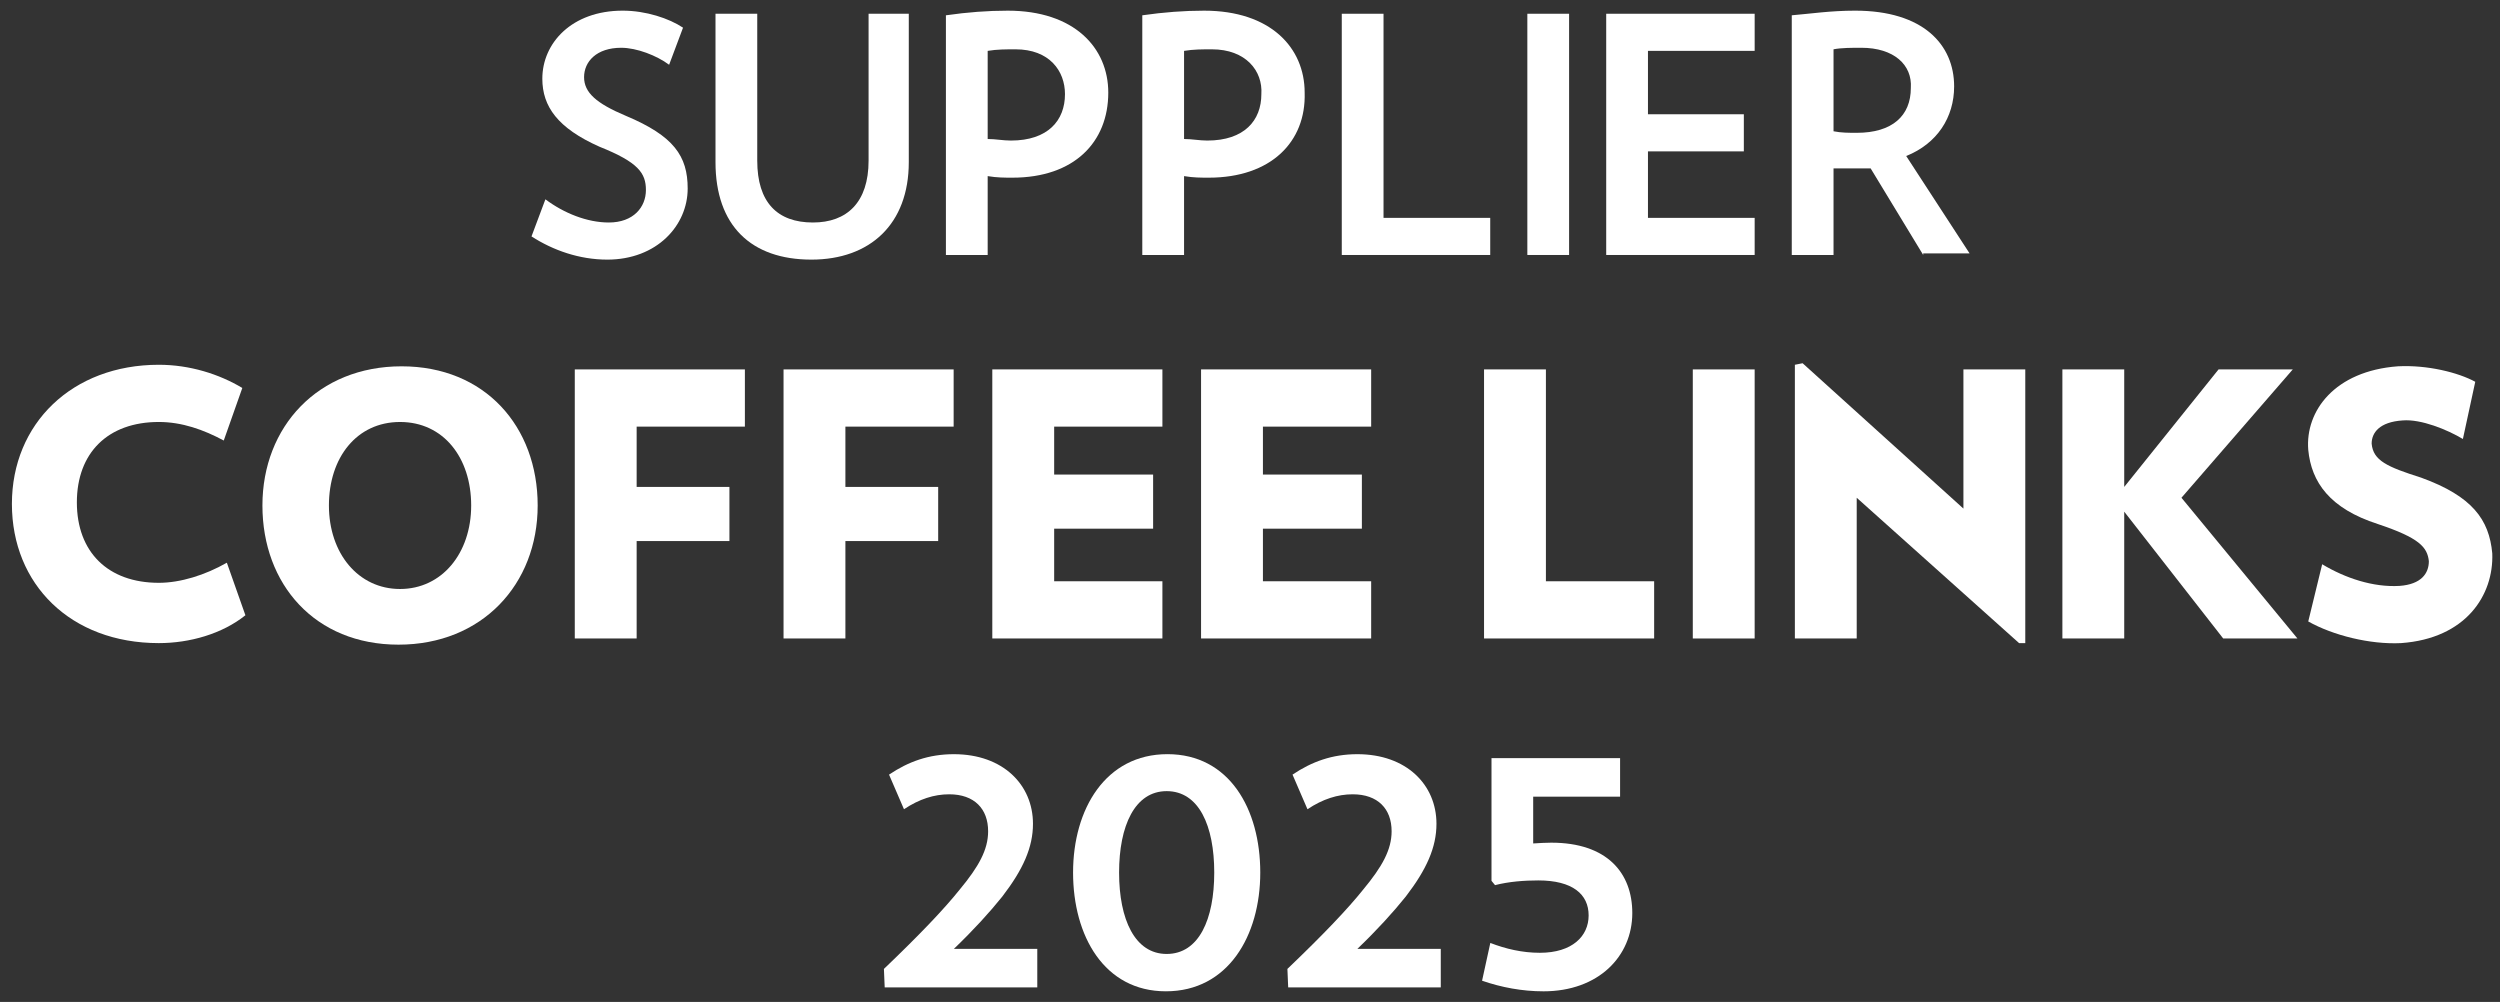 <?xml version="1.0" encoding="UTF-8" standalone="no"?><!DOCTYPE svg PUBLIC "-//W3C//DTD SVG 1.1//EN" "http://www.w3.org/Graphics/SVG/1.1/DTD/svg11.dtd"><svg width="100%" height="100%" viewBox="0 0 1043 418" version="1.1" xmlns="http://www.w3.org/2000/svg" xmlns:xlink="http://www.w3.org/1999/xlink" xml:space="preserve" xmlns:serif="http://www.serif.com/" style="fill-rule:evenodd;clip-rule:evenodd;stroke-linejoin:round;stroke-miterlimit:2;"><rect x="0" y="0" width="1043" height="418" fill="#333333" stroke="none"/><rect id="Tavola-da-disegno1" serif:id="Tavola da disegno1" x="0" y="0" width="1042" height="417.909" style="fill:none;"/><path d="M66.259,268.307c-36.775,-0 -61.291,-24.517 -61.291,-58.067c-0,-33.541 25.166,-58.058 61.291,-58.058c12.9,-0 25.159,3.875 34.834,9.675l-7.742,21.933c-8.383,-4.508 -17.417,-7.741 -27.092,-7.741c-21.291,-0 -34.191,12.908 -34.191,33.55c-0,20.641 12.9,33.55 34.191,33.55c9.034,-0 19.35,-3.225 28.384,-8.392l7.741,21.933c-9.675,7.75 -23.225,11.617 -36.125,11.617" style="fill:#fff;fill-rule:nonzero;"/><path d="M166.901,176.052c-18.067,-0 -29.675,14.842 -29.675,34.833c-0,20 12.258,34.842 29.675,34.842c17.417,-0 29.675,-14.842 29.675,-34.842c-0,-19.991 -11.608,-34.833 -29.675,-34.833m-0.642,92.9c-34.841,-0 -56.775,-25.158 -56.775,-58.067c0,-32.9 23.225,-58.058 58.059,-58.058c34.841,-0 56.775,25.158 56.775,58.058c-0,32.909 -23.225,58.067 -58.059,58.067" style="fill:#fff;fill-rule:nonzero;"/><path d="M265.608,177.987l-0,25.158l38.708,0l-0,22.584l-38.708,-0l-0,40.641l-25.809,0l0,-112.25l70.967,0l-0,23.867l-45.158,-0Z" style="fill:#fff;fill-rule:nonzero;"/><path d="M352.701,177.987l-0,25.158l38.708,0l0,22.584l-38.708,-0l-0,40.641l-25.808,0l-0,-112.25l70.966,0l0,23.867l-45.158,-0Z" style="fill:#fff;fill-rule:nonzero;"/><path d="M413.989,266.371l0,-112.258l70.967,-0l-0,23.875l-45.158,-0l-0,20l41.283,-0l-0,22.575l-41.283,-0l-0,21.941l45.158,0l-0,23.867l-70.967,0Z" style="fill:#fff;fill-rule:nonzero;"/><path d="M501.083,266.371l-0,-112.258l70.966,-0l0,23.875l-45.158,-0l-0,20l41.283,-0l0,22.575l-41.283,-0l-0,21.941l45.158,0l0,23.867l-70.966,0Z" style="fill:#fff;fill-rule:nonzero;"/><path d="M619.143,266.371l0,-112.258l25.809,-0l-0,88.391l45.158,0l0,23.867l-70.967,0Z" style="fill:#fff;fill-rule:nonzero;"/><rect x="706.234" y="154.119" width="25.808" height="112.258" style="fill:#fff;"/><path d="M842.361,268.307l-67.742,-60.642l0,58.709l-25.8,-0l0,-114.192l3.225,-0.642l67.092,60.642l-0,-58.067l25.808,0l0,114.192l-2.583,-0Z" style="fill:#fff;fill-rule:nonzero;"/><path d="M927.519,266.371l-41.291,-52.9l-0,52.9l-25.8,0l-0,-112.258l25.8,-0l-0,49.033l39.358,-49.033l30.967,-0l-46.45,53.55l48.383,58.708l-30.967,0Z" style="fill:#fff;fill-rule:nonzero;"/><path d="M1001.71,268.307c-12.9,0.642 -28.383,-3.225 -38.708,-9.033l5.808,-23.867c9.675,5.808 21.283,9.675 32.258,9.033c9.025,-0.65 12.25,-5.166 12.25,-10.325c-0.641,-5.808 -3.866,-9.675 -21.283,-15.483c-20,-6.45 -27.742,-17.417 -29.033,-30.967c-1.292,-16.133 10.966,-32.9 37.416,-34.841c12.259,-0.642 25.159,2.583 32.259,6.458l-5.159,23.867c-6.458,-3.867 -17.425,-8.384 -25.166,-7.742c-9.675,0.642 -12.9,5.158 -12.9,9.675c0.641,7.1 6.45,9.675 20.641,14.192c21.292,7.741 28.392,17.425 29.684,31.616c0.641,17.417 -10.975,35.484 -38.067,37.417" style="fill:#fff;fill-rule:nonzero;"/><path d="M253.35,108.312c-11.617,-0 -22.583,-3.867 -31.608,-9.675l5.8,-15.483c7.741,5.8 17.425,9.675 26.45,9.675c10.325,-0 15.483,-6.45 15.483,-13.55c0,-7.092 -3.225,-11.609 -19.35,-18.059c-17.417,-7.741 -23.867,-16.775 -23.867,-28.391c0,-14.834 12.25,-28.384 33.542,-28.384c9.675,0 19.358,3.225 25.158,7.1l-5.8,15.475c-5.166,-3.866 -13.55,-7.091 -20,-7.091c-10.325,-0 -15.483,5.808 -15.483,12.258c0,6.45 5.158,10.967 17.417,16.125c20,8.392 25.808,16.775 25.808,30.325c0,15.483 -12.908,29.675 -33.55,29.675" style="fill:#fff;fill-rule:nonzero;"/><path d="M338.508,108.312c-25.158,-0 -40,-14.192 -40,-40.642l0,-61.933l17.417,-0l0,61.283c0,17.425 8.392,25.809 23.225,25.809c14.2,-0 23.225,-8.384 23.225,-25.809l0,-61.283l16.775,-0l0,61.933c0,25.8 -16.125,40.642 -40.642,40.642" style="fill:#fff;fill-rule:nonzero;"/><path d="M505.598,20.574c-3.866,-0 -7.741,-0 -11.608,0.65l0,36.766c3.225,0 6.45,0.65 9.675,0.65c15.483,0 22.575,-8.391 22.575,-19.358c0.65,-9.675 -6.45,-18.708 -20.642,-18.708m-1.291,53.55c-3.225,-0 -6.45,-0 -10.317,-0.65l0,32.908l-17.425,-0l0,-100c9.033,-1.292 17.425,-1.933 25.808,-1.933c27.742,-0 41.934,15.483 41.934,34.191c0.641,20.642 -14.192,35.484 -40,35.484" style="fill:#fff;fill-rule:nonzero;"/><path d="M423.666,20.574c-3.867,-0 -7.742,-0 -11.608,0.65l-0,36.766c3.225,0 6.45,0.65 9.675,0.65c15.483,0 22.575,-8.391 22.575,-19.358c-0,-9.675 -6.45,-18.708 -20.642,-18.708m-1.292,53.55c-3.225,-0 -6.45,-0 -10.316,-0.65l-0,32.908l-17.425,-0l-0,-100c9.033,-1.292 17.425,-1.933 25.808,-1.933c27.742,-0 41.933,15.483 41.933,34.191c0,20.642 -14.191,35.484 -40,35.484" style="fill:#fff;fill-rule:nonzero;"/><path d="M559.79,106.378l0,-100.642l17.417,0l-0,85.158l44.516,0l0,15.484l-61.933,-0Z" style="fill:#fff;fill-rule:nonzero;"/><rect x="637.209" y="5.736" width="17.417" height="100.642" style="fill:#fff;"/><path d="M670.109,106.378l0,-100.642l61.934,0l-0,15.483l-44.517,0l-0,26.45l40,0l-0,15.484l-40,-0l-0,27.741l44.517,0l-0,15.484l-61.934,-0Z" style="fill:#fff;fill-rule:nonzero;"/><path d="M776.557,19.929c-3.875,-0 -8.384,-0 -11.609,0.641l0,34.2c3.225,0.642 6.45,0.642 9.675,0.642c14.834,-0 22.575,-7.1 22.575,-18.708c0.65,-9.675 -7.091,-16.775 -20.641,-16.775m25.808,86.45l-21.933,-36.125l-15.484,-0l0,36.125l-17.425,-0l0,-100c7.742,-0.642 16.134,-1.934 26.45,-1.934c28.392,0 41.292,14.192 41.292,31.609c0,12.908 -7.1,23.875 -20,29.033l26.45,40.642l-19.35,-0l0,0.65Z" style="fill:#fff;fill-rule:nonzero;"/><path d="M369.095,411.938l-0.325,-7.709c14.925,-14.275 25.1,-24.941 31.658,-33.15c7.884,-9.508 11.817,-16.566 11.817,-24.275c0,-9.358 -5.742,-15.425 -16.242,-15.425c-6.233,0 -12.466,1.967 -18.866,6.234l-6.234,-14.442c8.034,-5.408 16.567,-8.525 27.067,-8.525c20.508,0 32.983,12.792 32.983,29.033c0,9.85 -4.108,19.034 -12.8,30.359c-5.25,6.558 -11.975,13.941 -20.183,21.816l34.783,0l0,16.084l-63.658,-0Z" style="fill:#fff;fill-rule:nonzero;"/><path d="M486.734,330.064c-13.291,0 -19.85,14.442 -19.85,33.967c0,19.525 6.559,33.958 19.85,33.958c13.459,0 19.85,-14.433 19.85,-33.958c0,-19.525 -6.391,-33.967 -19.85,-33.967m-0.325,83.509c-25.758,-0 -38.725,-23.134 -38.725,-49.542c0,-26.583 13.617,-49.392 39.375,-49.392c25.759,0 38.725,22.809 38.725,49.392c0,26.408 -13.458,49.542 -39.375,49.542" style="fill:#fff;fill-rule:nonzero;"/><path d="M537.431,411.938l-0.325,-7.709c14.925,-14.275 25.1,-24.941 31.658,-33.15c7.884,-9.508 11.817,-16.566 11.817,-24.275c-0,-9.358 -5.742,-15.425 -16.242,-15.425c-6.233,0 -12.466,1.967 -18.866,6.234l-6.234,-14.442c8.034,-5.408 16.567,-8.525 27.067,-8.525c20.508,0 32.983,12.792 32.983,29.033c0,9.85 -4.108,19.034 -12.8,30.359c-5.25,6.558 -11.975,13.941 -20.183,21.816l34.783,0l0,16.084l-63.658,-0Z" style="fill:#fff;fill-rule:nonzero;"/><path d="M643.913,413.577c-8.859,-0 -17.559,-1.642 -25.592,-4.425l3.442,-15.758c6.4,2.466 13.291,4.108 20.675,4.108c13.45,-0 20.341,-6.892 20.341,-15.592c0,-8.858 -6.725,-14.6 -21,-14.6c-5.908,0 -12.3,0.492 -18.05,1.967l-1.475,-1.8l0,-51.192l53.65,0l0,16.075l-36.258,0l-0,19.525c2.458,-0.166 5.417,-0.325 7.55,-0.325c23.3,0 33.8,12.634 33.8,29.367c-0,18.05 -14.117,32.65 -37.083,32.65" style="fill:#fff;fill-rule:nonzero;"/></svg>